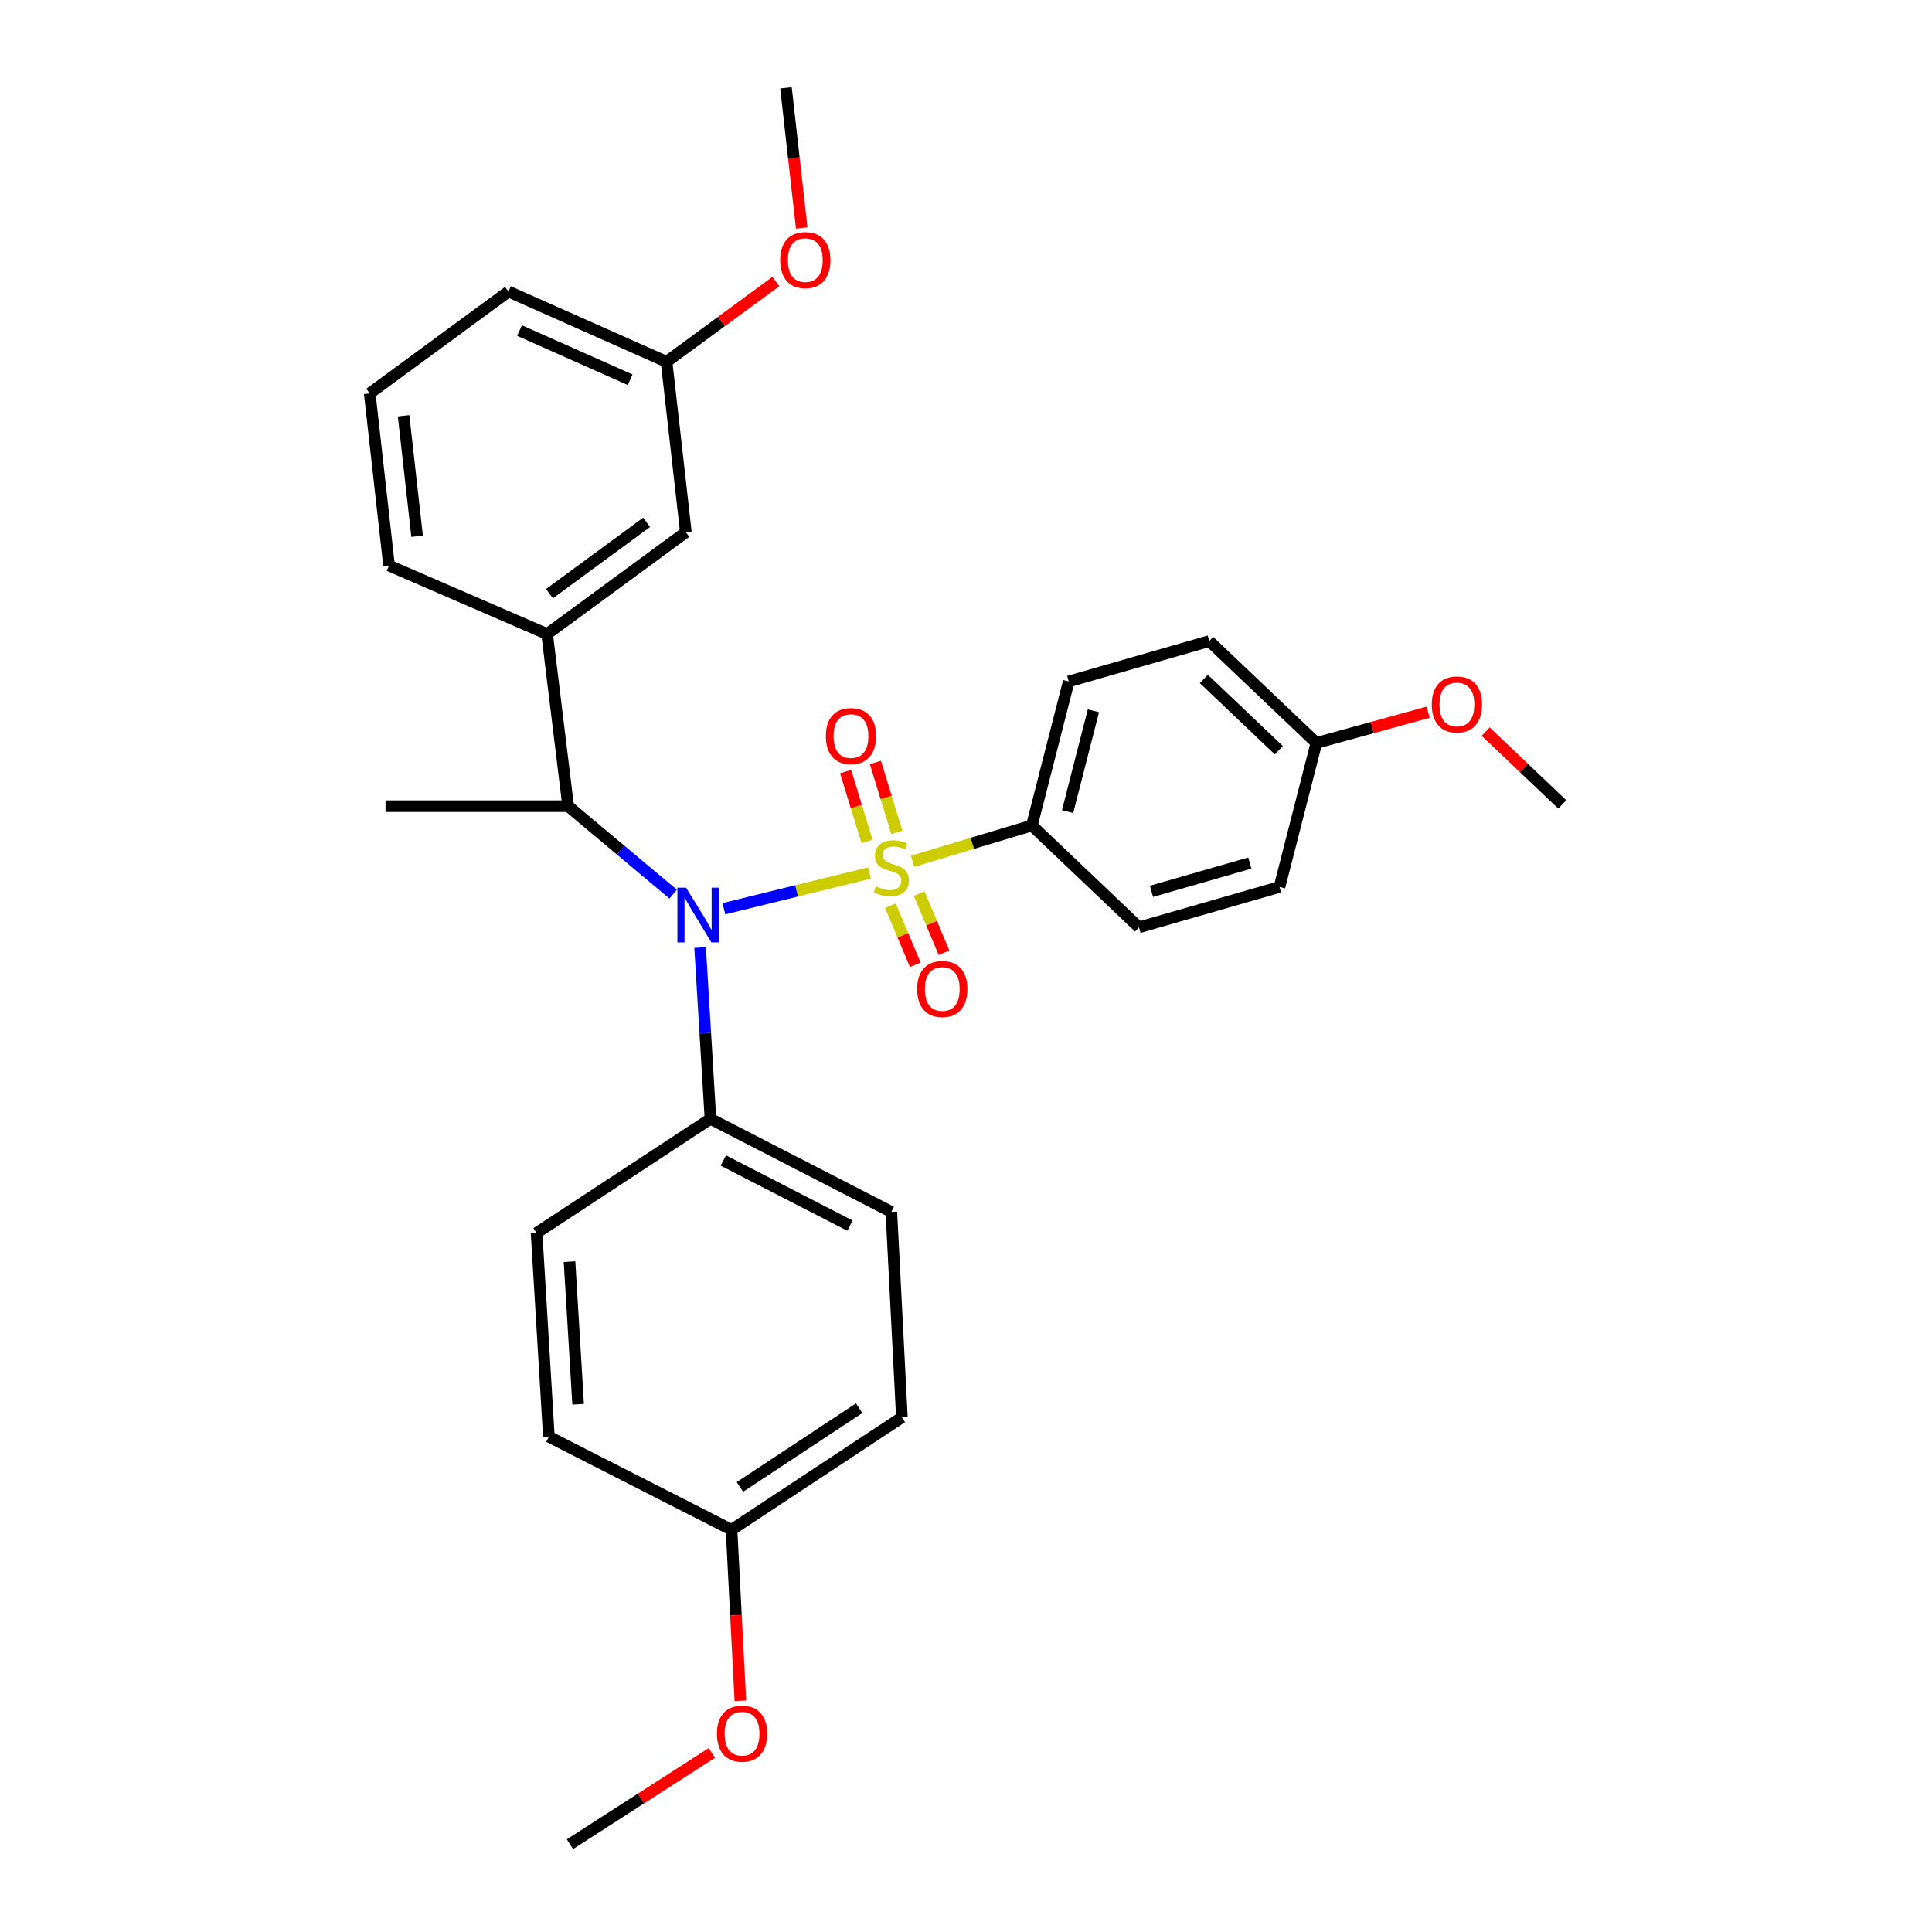 <?xml version='1.0' encoding='iso-8859-1'?>
<svg version='1.1' baseProfile='full'
              xmlns='http://www.w3.org/2000/svg'
                      xmlns:rdkit='http://www.rdkit.org/xml'
                      xmlns:xlink='http://www.w3.org/1999/xlink'
                  xml:space='preserve'
width='1000px' height='1000px' viewBox='0 0 1000 1000'>
<!-- END OF HEADER -->
<rect style='opacity:1.0;fill:#FFFFFF;stroke:none' width='1000' height='1000' x='0' y='0'> </rect>
<path class='bond-0' d='M 294.089,417.277 L 283.184,328.183' style='fill:none;fill-rule:evenodd;stroke:#000000;stroke-width:6px;stroke-linecap:butt;stroke-linejoin:miter;stroke-opacity:1' />
<path class='bond-1' d='M 294.089,417.277 L 321.259,440.04' style='fill:none;fill-rule:evenodd;stroke:#000000;stroke-width:6px;stroke-linecap:butt;stroke-linejoin:miter;stroke-opacity:1' />
<path class='bond-1' d='M 321.259,440.04 L 348.43,462.803' style='fill:none;fill-rule:evenodd;stroke:#0000FF;stroke-width:6px;stroke-linecap:butt;stroke-linejoin:miter;stroke-opacity:1' />
<path class='bond-2' d='M 294.089,417.277 L 199.547,417.277' style='fill:none;fill-rule:evenodd;stroke:#000000;stroke-width:6px;stroke-linecap:butt;stroke-linejoin:miter;stroke-opacity:1' />
<path class='bond-3' d='M 362.378,490.44 L 365.052,534.767' style='fill:none;fill-rule:evenodd;stroke:#0000FF;stroke-width:6px;stroke-linecap:butt;stroke-linejoin:miter;stroke-opacity:1' />
<path class='bond-3' d='M 365.052,534.767 L 367.726,579.094' style='fill:none;fill-rule:evenodd;stroke:#000000;stroke-width:6px;stroke-linecap:butt;stroke-linejoin:miter;stroke-opacity:1' />
<path class='bond-4' d='M 374.678,470.369 L 412.365,461.117' style='fill:none;fill-rule:evenodd;stroke:#0000FF;stroke-width:6px;stroke-linecap:butt;stroke-linejoin:miter;stroke-opacity:1' />
<path class='bond-4' d='M 412.365,461.117 L 450.051,451.864' style='fill:none;fill-rule:evenodd;stroke:#CCCC00;stroke-width:6px;stroke-linecap:butt;stroke-linejoin:miter;stroke-opacity:1' />
<path class='bond-5' d='M 534.094,427.277 L 553.18,352.726' style='fill:none;fill-rule:evenodd;stroke:#000000;stroke-width:6px;stroke-linecap:butt;stroke-linejoin:miter;stroke-opacity:1' />
<path class='bond-5' d='M 552.582,420.095 L 565.942,367.909' style='fill:none;fill-rule:evenodd;stroke:#000000;stroke-width:6px;stroke-linecap:butt;stroke-linejoin:miter;stroke-opacity:1' />
<path class='bond-6' d='M 534.094,427.277 L 589.542,480' style='fill:none;fill-rule:evenodd;stroke:#000000;stroke-width:6px;stroke-linecap:butt;stroke-linejoin:miter;stroke-opacity:1' />
<path class='bond-7' d='M 534.094,427.277 L 503.218,436.536' style='fill:none;fill-rule:evenodd;stroke:#000000;stroke-width:6px;stroke-linecap:butt;stroke-linejoin:miter;stroke-opacity:1' />
<path class='bond-7' d='M 503.218,436.536 L 472.341,445.795' style='fill:none;fill-rule:evenodd;stroke:#CCCC00;stroke-width:6px;stroke-linecap:butt;stroke-linejoin:miter;stroke-opacity:1' />
<path class='bond-8' d='M 464.197,430.82 L 458.655,412.745' style='fill:none;fill-rule:evenodd;stroke:#CCCC00;stroke-width:6px;stroke-linecap:butt;stroke-linejoin:miter;stroke-opacity:1' />
<path class='bond-8' d='M 458.655,412.745 L 453.113,394.67' style='fill:none;fill-rule:evenodd;stroke:#FF0000;stroke-width:6px;stroke-linecap:butt;stroke-linejoin:miter;stroke-opacity:1' />
<path class='bond-8' d='M 448.776,435.548 L 443.234,417.473' style='fill:none;fill-rule:evenodd;stroke:#CCCC00;stroke-width:6px;stroke-linecap:butt;stroke-linejoin:miter;stroke-opacity:1' />
<path class='bond-8' d='M 443.234,417.473 L 437.692,399.398' style='fill:none;fill-rule:evenodd;stroke:#FF0000;stroke-width:6px;stroke-linecap:butt;stroke-linejoin:miter;stroke-opacity:1' />
<path class='bond-9' d='M 460.896,468.792 L 467.321,484.082' style='fill:none;fill-rule:evenodd;stroke:#CCCC00;stroke-width:6px;stroke-linecap:butt;stroke-linejoin:miter;stroke-opacity:1' />
<path class='bond-9' d='M 467.321,484.082 L 473.746,499.372' style='fill:none;fill-rule:evenodd;stroke:#FF0000;stroke-width:6px;stroke-linecap:butt;stroke-linejoin:miter;stroke-opacity:1' />
<path class='bond-9' d='M 475.765,462.544 L 482.19,477.833' style='fill:none;fill-rule:evenodd;stroke:#CCCC00;stroke-width:6px;stroke-linecap:butt;stroke-linejoin:miter;stroke-opacity:1' />
<path class='bond-9' d='M 482.19,477.833 L 488.615,493.123' style='fill:none;fill-rule:evenodd;stroke:#FF0000;stroke-width:6px;stroke-linecap:butt;stroke-linejoin:miter;stroke-opacity:1' />
<path class='bond-10' d='M 553.18,352.726 L 625.912,331.821' style='fill:none;fill-rule:evenodd;stroke:#000000;stroke-width:6px;stroke-linecap:butt;stroke-linejoin:miter;stroke-opacity:1' />
<path class='bond-11' d='M 589.542,480 L 662.274,459.087' style='fill:none;fill-rule:evenodd;stroke:#000000;stroke-width:6px;stroke-linecap:butt;stroke-linejoin:miter;stroke-opacity:1' />
<path class='bond-11' d='M 595.994,461.363 L 646.907,446.723' style='fill:none;fill-rule:evenodd;stroke:#000000;stroke-width:6px;stroke-linecap:butt;stroke-linejoin:miter;stroke-opacity:1' />
<path class='bond-12' d='M 681.359,384.545 L 662.274,459.087' style='fill:none;fill-rule:evenodd;stroke:#000000;stroke-width:6px;stroke-linecap:butt;stroke-linejoin:miter;stroke-opacity:1' />
<path class='bond-13' d='M 681.359,384.545 L 710.282,376.591' style='fill:none;fill-rule:evenodd;stroke:#000000;stroke-width:6px;stroke-linecap:butt;stroke-linejoin:miter;stroke-opacity:1' />
<path class='bond-13' d='M 710.282,376.591 L 739.206,368.638' style='fill:none;fill-rule:evenodd;stroke:#FF0000;stroke-width:6px;stroke-linecap:butt;stroke-linejoin:miter;stroke-opacity:1' />
<path class='bond-14' d='M 681.359,384.545 L 625.912,331.821' style='fill:none;fill-rule:evenodd;stroke:#000000;stroke-width:6px;stroke-linecap:butt;stroke-linejoin:miter;stroke-opacity:1' />
<path class='bond-14' d='M 661.928,388.324 L 623.115,351.418' style='fill:none;fill-rule:evenodd;stroke:#000000;stroke-width:6px;stroke-linecap:butt;stroke-linejoin:miter;stroke-opacity:1' />
<path class='bond-15' d='M 367.726,579.094 L 277.727,638.179' style='fill:none;fill-rule:evenodd;stroke:#000000;stroke-width:6px;stroke-linecap:butt;stroke-linejoin:miter;stroke-opacity:1' />
<path class='bond-16' d='M 367.726,579.094 L 461.363,627.274' style='fill:none;fill-rule:evenodd;stroke:#000000;stroke-width:6px;stroke-linecap:butt;stroke-linejoin:miter;stroke-opacity:1' />
<path class='bond-16' d='M 374.392,600.663 L 439.938,634.389' style='fill:none;fill-rule:evenodd;stroke:#000000;stroke-width:6px;stroke-linecap:butt;stroke-linejoin:miter;stroke-opacity:1' />
<path class='bond-17' d='M 378.64,791.815 L 466.819,733.635' style='fill:none;fill-rule:evenodd;stroke:#000000;stroke-width:6px;stroke-linecap:butt;stroke-linejoin:miter;stroke-opacity:1' />
<path class='bond-17' d='M 382.984,769.625 L 444.71,728.899' style='fill:none;fill-rule:evenodd;stroke:#000000;stroke-width:6px;stroke-linecap:butt;stroke-linejoin:miter;stroke-opacity:1' />
<path class='bond-18' d='M 378.64,791.815 L 380.926,836.063' style='fill:none;fill-rule:evenodd;stroke:#000000;stroke-width:6px;stroke-linecap:butt;stroke-linejoin:miter;stroke-opacity:1' />
<path class='bond-18' d='M 380.926,836.063 L 383.212,880.31' style='fill:none;fill-rule:evenodd;stroke:#FF0000;stroke-width:6px;stroke-linecap:butt;stroke-linejoin:miter;stroke-opacity:1' />
<path class='bond-19' d='M 378.64,791.815 L 284.089,743.634' style='fill:none;fill-rule:evenodd;stroke:#000000;stroke-width:6px;stroke-linecap:butt;stroke-linejoin:miter;stroke-opacity:1' />
<path class='bond-20' d='M 277.727,638.179 L 284.089,743.634' style='fill:none;fill-rule:evenodd;stroke:#000000;stroke-width:6px;stroke-linecap:butt;stroke-linejoin:miter;stroke-opacity:1' />
<path class='bond-20' d='M 294.781,653.026 L 299.234,726.845' style='fill:none;fill-rule:evenodd;stroke:#000000;stroke-width:6px;stroke-linecap:butt;stroke-linejoin:miter;stroke-opacity:1' />
<path class='bond-21' d='M 345.002,187.272 L 263.184,150.91' style='fill:none;fill-rule:evenodd;stroke:#000000;stroke-width:6px;stroke-linecap:butt;stroke-linejoin:miter;stroke-opacity:1' />
<path class='bond-21' d='M 326.179,196.556 L 268.907,171.103' style='fill:none;fill-rule:evenodd;stroke:#000000;stroke-width:6px;stroke-linecap:butt;stroke-linejoin:miter;stroke-opacity:1' />
<path class='bond-22' d='M 345.002,187.272 L 355.002,275.451' style='fill:none;fill-rule:evenodd;stroke:#000000;stroke-width:6px;stroke-linecap:butt;stroke-linejoin:miter;stroke-opacity:1' />
<path class='bond-23' d='M 345.002,187.272 L 373.298,166.499' style='fill:none;fill-rule:evenodd;stroke:#000000;stroke-width:6px;stroke-linecap:butt;stroke-linejoin:miter;stroke-opacity:1' />
<path class='bond-23' d='M 373.298,166.499 L 401.593,145.727' style='fill:none;fill-rule:evenodd;stroke:#FF0000;stroke-width:6px;stroke-linecap:butt;stroke-linejoin:miter;stroke-opacity:1' />
<path class='bond-24' d='M 263.184,150.91 L 191.366,203.633' style='fill:none;fill-rule:evenodd;stroke:#000000;stroke-width:6px;stroke-linecap:butt;stroke-linejoin:miter;stroke-opacity:1' />
<path class='bond-25' d='M 191.366,203.633 L 201.366,292.727' style='fill:none;fill-rule:evenodd;stroke:#000000;stroke-width:6px;stroke-linecap:butt;stroke-linejoin:miter;stroke-opacity:1' />
<path class='bond-25' d='M 208.895,215.198 L 215.894,277.564' style='fill:none;fill-rule:evenodd;stroke:#000000;stroke-width:6px;stroke-linecap:butt;stroke-linejoin:miter;stroke-opacity:1' />
<path class='bond-26' d='M 201.366,292.727 L 283.184,328.183' style='fill:none;fill-rule:evenodd;stroke:#000000;stroke-width:6px;stroke-linecap:butt;stroke-linejoin:miter;stroke-opacity:1' />
<path class='bond-27' d='M 283.184,328.183 L 355.002,275.451' style='fill:none;fill-rule:evenodd;stroke:#000000;stroke-width:6px;stroke-linecap:butt;stroke-linejoin:miter;stroke-opacity:1' />
<path class='bond-27' d='M 284.411,307.273 L 334.684,270.36' style='fill:none;fill-rule:evenodd;stroke:#000000;stroke-width:6px;stroke-linecap:butt;stroke-linejoin:miter;stroke-opacity:1' />
<path class='bond-28' d='M 414.961,117.987 L 410.891,81.721' style='fill:none;fill-rule:evenodd;stroke:#FF0000;stroke-width:6px;stroke-linecap:butt;stroke-linejoin:miter;stroke-opacity:1' />
<path class='bond-28' d='M 410.891,81.721 L 406.82,45.455' style='fill:none;fill-rule:evenodd;stroke:#000000;stroke-width:6px;stroke-linecap:butt;stroke-linejoin:miter;stroke-opacity:1' />
<path class='bond-29' d='M 461.363,627.274 L 466.819,733.635' style='fill:none;fill-rule:evenodd;stroke:#000000;stroke-width:6px;stroke-linecap:butt;stroke-linejoin:miter;stroke-opacity:1' />
<path class='bond-30' d='M 368.44,907.331 L 331.721,930.938' style='fill:none;fill-rule:evenodd;stroke:#FF0000;stroke-width:6px;stroke-linecap:butt;stroke-linejoin:miter;stroke-opacity:1' />
<path class='bond-30' d='M 331.721,930.938 L 295.003,954.545' style='fill:none;fill-rule:evenodd;stroke:#000000;stroke-width:6px;stroke-linecap:butt;stroke-linejoin:miter;stroke-opacity:1' />
<path class='bond-31' d='M 768.972,378.683 L 788.803,397.523' style='fill:none;fill-rule:evenodd;stroke:#FF0000;stroke-width:6px;stroke-linecap:butt;stroke-linejoin:miter;stroke-opacity:1' />
<path class='bond-31' d='M 788.803,397.523 L 808.634,416.363' style='fill:none;fill-rule:evenodd;stroke:#000000;stroke-width:6px;stroke-linecap:butt;stroke-linejoin:miter;stroke-opacity:1' />
<path  class='atom-1' d='M 355.104 459.478
L 364.384 474.478
Q 365.304 475.958, 366.784 478.638
Q 368.264 481.318, 368.344 481.478
L 368.344 459.478
L 372.104 459.478
L 372.104 487.798
L 368.224 487.798
L 358.264 471.398
Q 357.104 469.478, 355.864 467.278
Q 354.664 465.078, 354.304 464.398
L 354.304 487.798
L 350.624 487.798
L 350.624 459.478
L 355.104 459.478
' fill='#0000FF'/>
<path  class='atom-3' d='M 453.363 458.807
Q 453.683 458.927, 455.003 459.487
Q 456.323 460.047, 457.763 460.407
Q 459.243 460.727, 460.683 460.727
Q 463.363 460.727, 464.923 459.447
Q 466.483 458.127, 466.483 455.847
Q 466.483 454.287, 465.683 453.327
Q 464.923 452.367, 463.723 451.847
Q 462.523 451.327, 460.523 450.727
Q 458.003 449.967, 456.483 449.247
Q 455.003 448.527, 453.923 447.007
Q 452.883 445.487, 452.883 442.927
Q 452.883 439.367, 455.283 437.167
Q 457.723 434.967, 462.523 434.967
Q 465.803 434.967, 469.523 436.527
L 468.603 439.607
Q 465.203 438.207, 462.643 438.207
Q 459.883 438.207, 458.363 439.367
Q 456.843 440.487, 456.883 442.447
Q 456.883 443.967, 457.643 444.887
Q 458.443 445.807, 459.563 446.327
Q 460.723 446.847, 462.643 447.447
Q 465.203 448.247, 466.723 449.047
Q 468.243 449.847, 469.323 451.487
Q 470.443 453.087, 470.443 455.847
Q 470.443 459.767, 467.803 461.887
Q 465.203 463.967, 460.843 463.967
Q 458.323 463.967, 456.403 463.407
Q 454.523 462.887, 452.283 461.967
L 453.363 458.807
' fill='#CCCC00'/>
<path  class='atom-4' d='M 427.458 380.987
Q 427.458 374.187, 430.818 370.387
Q 434.178 366.587, 440.458 366.587
Q 446.738 366.587, 450.098 370.387
Q 453.458 374.187, 453.458 380.987
Q 453.458 387.867, 450.058 391.787
Q 446.658 395.667, 440.458 395.667
Q 434.218 395.667, 430.818 391.787
Q 427.458 387.907, 427.458 380.987
M 440.458 392.467
Q 444.778 392.467, 447.098 389.587
Q 449.458 386.667, 449.458 380.987
Q 449.458 375.427, 447.098 372.627
Q 444.778 369.787, 440.458 369.787
Q 436.138 369.787, 433.778 372.587
Q 431.458 375.387, 431.458 380.987
Q 431.458 386.707, 433.778 389.587
Q 436.138 392.467, 440.458 392.467
' fill='#FF0000'/>
<path  class='atom-5' d='M 474.724 511.899
Q 474.724 505.099, 478.084 501.299
Q 481.444 497.499, 487.724 497.499
Q 494.004 497.499, 497.364 501.299
Q 500.724 505.099, 500.724 511.899
Q 500.724 518.779, 497.324 522.699
Q 493.924 526.579, 487.724 526.579
Q 481.484 526.579, 478.084 522.699
Q 474.724 518.819, 474.724 511.899
M 487.724 523.379
Q 492.044 523.379, 494.364 520.499
Q 496.724 517.579, 496.724 511.899
Q 496.724 506.339, 494.364 503.539
Q 492.044 500.699, 487.724 500.699
Q 483.404 500.699, 481.044 503.499
Q 478.724 506.299, 478.724 511.899
Q 478.724 517.619, 481.044 520.499
Q 483.404 523.379, 487.724 523.379
' fill='#FF0000'/>
<path  class='atom-19' d='M 403.82 134.628
Q 403.82 127.828, 407.18 124.028
Q 410.54 120.228, 416.82 120.228
Q 423.1 120.228, 426.46 124.028
Q 429.82 127.828, 429.82 134.628
Q 429.82 141.508, 426.42 145.428
Q 423.02 149.308, 416.82 149.308
Q 410.58 149.308, 407.18 145.428
Q 403.82 141.548, 403.82 134.628
M 416.82 146.108
Q 421.14 146.108, 423.46 143.228
Q 425.82 140.308, 425.82 134.628
Q 425.82 129.068, 423.46 126.268
Q 421.14 123.428, 416.82 123.428
Q 412.5 123.428, 410.14 126.228
Q 407.82 129.028, 407.82 134.628
Q 407.82 140.348, 410.14 143.228
Q 412.5 146.108, 416.82 146.108
' fill='#FF0000'/>
<path  class='atom-24' d='M 371.088 897.35
Q 371.088 890.55, 374.448 886.75
Q 377.808 882.95, 384.088 882.95
Q 390.368 882.95, 393.728 886.75
Q 397.088 890.55, 397.088 897.35
Q 397.088 904.23, 393.688 908.15
Q 390.288 912.03, 384.088 912.03
Q 377.848 912.03, 374.448 908.15
Q 371.088 904.27, 371.088 897.35
M 384.088 908.83
Q 388.408 908.83, 390.728 905.95
Q 393.088 903.03, 393.088 897.35
Q 393.088 891.79, 390.728 888.99
Q 388.408 886.15, 384.088 886.15
Q 379.768 886.15, 377.408 888.95
Q 375.088 891.75, 375.088 897.35
Q 375.088 903.07, 377.408 905.95
Q 379.768 908.83, 384.088 908.83
' fill='#FF0000'/>
<path  class='atom-28' d='M 741.091 364.625
Q 741.091 357.825, 744.451 354.025
Q 747.811 350.225, 754.091 350.225
Q 760.371 350.225, 763.731 354.025
Q 767.091 357.825, 767.091 364.625
Q 767.091 371.505, 763.691 375.425
Q 760.291 379.305, 754.091 379.305
Q 747.851 379.305, 744.451 375.425
Q 741.091 371.545, 741.091 364.625
M 754.091 376.105
Q 758.411 376.105, 760.731 373.225
Q 763.091 370.305, 763.091 364.625
Q 763.091 359.065, 760.731 356.265
Q 758.411 353.425, 754.091 353.425
Q 749.771 353.425, 747.411 356.225
Q 745.091 359.025, 745.091 364.625
Q 745.091 370.345, 747.411 373.225
Q 749.771 376.105, 754.091 376.105
' fill='#FF0000'/>
</svg>
